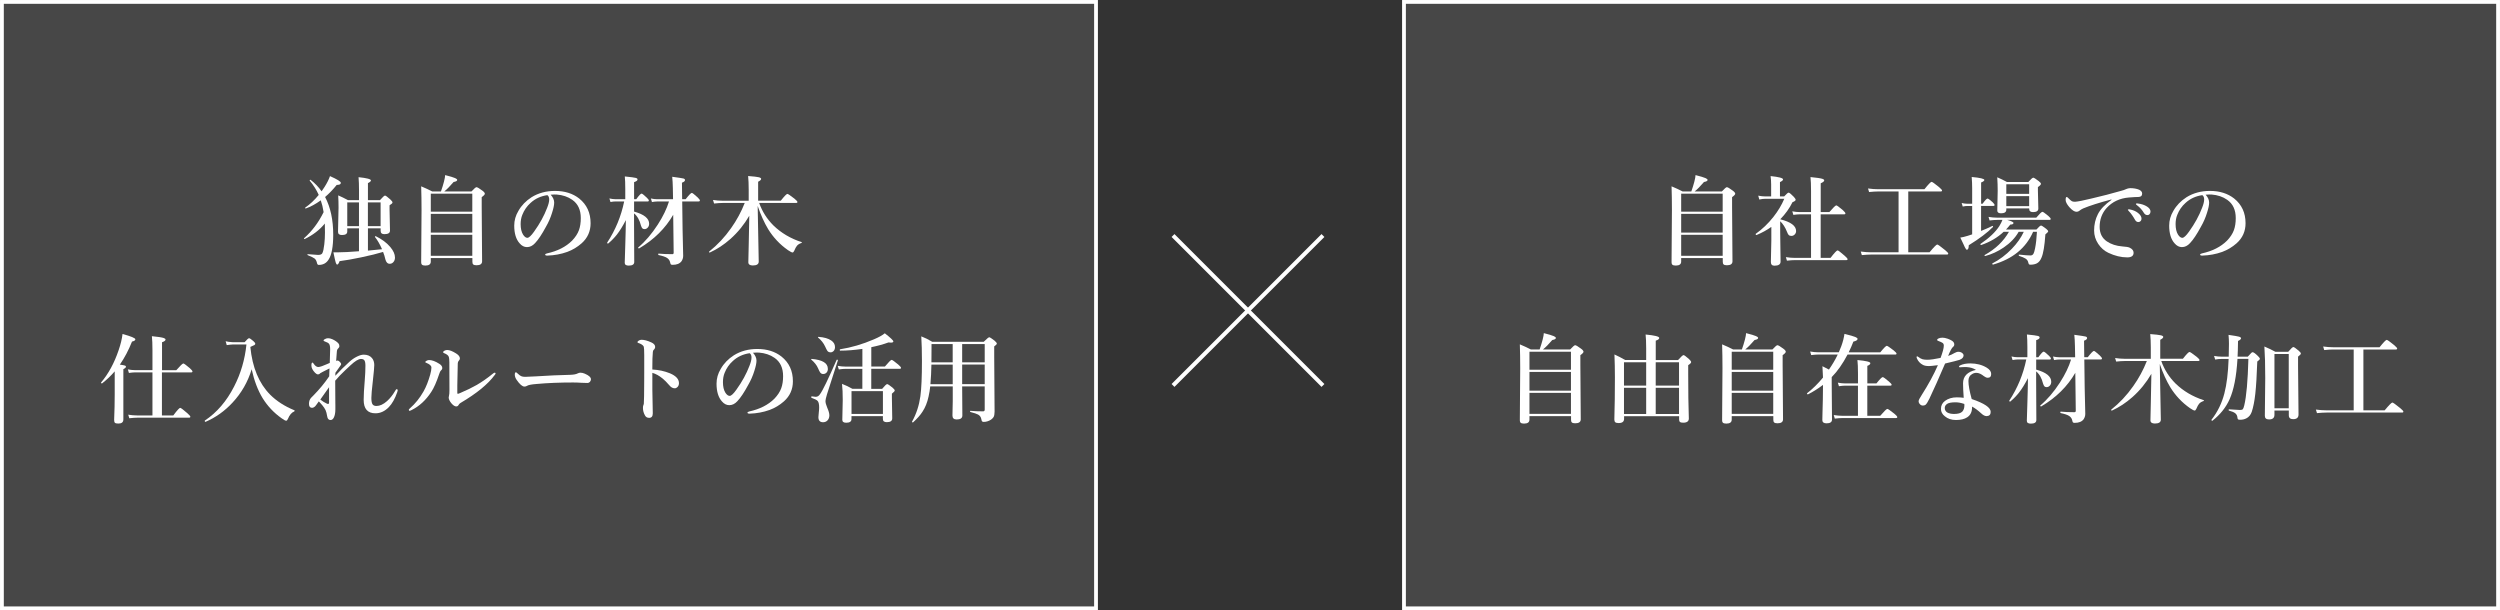 <?xml version="1.0" encoding="UTF-8"?> <svg xmlns="http://www.w3.org/2000/svg" id="_レイヤー_2" data-name="レイヤー 2" viewBox="0 0 757.15 184.81"><rect x="0" y="0" width="757.15" height="184.81" fill="#333333" stroke="none"/><defs><style> .cls-1 { stroke-width: 1.15px; } .cls-1, .cls-2 { fill: none; stroke: #fff; stroke-miterlimit: 10; } .cls-3, .cls-4 { fill: #fff; stroke-width: 0px; } .cls-2 { stroke-width: 1.23px; } .cls-4 { opacity: .1; } </style></defs><g id="_レイヤー_1-2" data-name="レイヤー 1"><g><rect class="cls-4" x=".58" y=".15" width="331.36" height="183.66"></rect><rect class="cls-1" x=".58" y=".58" width="331.36" height="183.66"></rect><g><path class="cls-3" d="m98.35,67.73c-1.56,1.91-3.59,3.47-6.07,4.67,0,0-.02.01-.04.01-.12,0-.17-.06-.17-.19,0-.04.01-.07.04-.09,2.42-2.15,4.38-4.77,5.9-7.88-.2-1.33-.49-2.52-.86-3.57-1.56,1.13-3.07,1.95-4.53,2.46,0,0-.02.01-.04.01-.12,0-.17-.06-.17-.19,0-.04.01-.07.04-.09,1.45-1,2.81-2.27,4.08-3.83-.65-1.48-1.56-2.92-2.73-4.33,0-.02-.01-.04-.01-.06,0-.13.07-.2.22-.2.03,0,.05,0,.07.03,1.31,1.02,2.42,2.17,3.32,3.47.07-.1.37-.55.91-1.35.75-1.18,1.29-2.27,1.63-3.26,2.19.97,3.28,1.64,3.28,2.03,0,.24-.1.4-.3.49-.18.08-.5.13-.95.16-1.12,1.39-2.29,2.61-3.51,3.65,1.64,3.11,2.46,6.92,2.46,11.43,0,3.61-.47,6.13-1.41,7.54-.67,1.06-1.66,1.6-2.96,1.6-.28,0-.46-.18-.53-.53-.15-.67-.4-1.14-.73-1.4-.3-.24-.99-.58-2.07-1.02-.08-.04-.12-.1-.12-.17,0-.09.04-.13.12-.13,1.77.14,2.81.22,3.12.22.69,0,1.12-.18,1.29-.53.24-.46.44-1.35.59-2.68.13-1.14.2-2.32.2-3.54,0-.63-.01-1.55-.04-2.75Zm10.37,8.37v-6.95h-3.55v.98c0,.7-.54,1.05-1.62,1.05-.79,0-1.18-.33-1.18-.98l.16-7.32c0-1.24-.03-2.47-.1-3.71.89.38,1.87.86,2.95,1.44h3.35v-2.98c0-1.57-.05-2.9-.14-3.97,2.5.26,3.75.59,3.75.99,0,.24-.3.51-.91.81v5.15h3.65c.81-.92,1.31-1.38,1.52-1.38s.74.39,1.62,1.18c.43.4.65.71.65.91,0,.22-.3.5-.89.85v1.28l.13,6.41c0,.71-.57,1.06-1.71,1.06-.75,0-1.12-.33-1.12-.98v-.79h-3.85v6.75c1.04-.09,2.46-.23,4.27-.42-.66-1.52-1.38-2.76-2.14-3.7,0-.02-.01-.04-.01-.06,0-.12.07-.19.2-.19.02,0,.04,0,.06.01,1.83.89,3.29,1.98,4.37,3.25.96,1.13,1.44,2.21,1.44,3.22,0,.58-.17,1.04-.52,1.41-.29.32-.65.47-1.08.47-.65,0-1.09-.46-1.32-1.38-.14-.69-.37-1.43-.68-2.21-1.69.52-3.91,1.07-6.67,1.65-2.47.52-4.64.9-6.5,1.14-.25.69-.49,1.04-.73,1.04-.17,0-.33-.22-.46-.66-.14-.48-.37-1.5-.69-3.05h1.44c1.52,0,3.63-.11,6.33-.33Zm0-7.62v-7.19h-3.55v7.19h3.55Zm2.7,0h3.85v-7.19h-3.85v7.19Z"></path><path class="cls-3" d="m143.04,78.16h-12.57v1.06c0,.81-.55,1.21-1.65,1.21-.51,0-.86-.1-1.05-.29-.14-.14-.21-.38-.21-.72l.11-15.73c0-2.64-.04-5.06-.11-7.26,1.26.53,2.37,1.04,3.34,1.55h2.65c.37-1.07.68-2.06.91-2.95.24-.94.36-1.61.36-2,1.51.38,2.52.69,3.02.91.42.18.63.37.63.56,0,.29-.36.49-1.09.62-1.1,1.29-2.04,2.24-2.82,2.86h8.24c.8-.86,1.29-1.29,1.5-1.29.27,0,.86.35,1.78,1.04.51.37.76.69.76.94s-.32.59-.95,1.04v2.98l.12,16.44c0,.81-.56,1.21-1.68,1.21-.5,0-.84-.09-1.02-.27-.16-.15-.24-.42-.24-.79v-1.09Zm0-14.05v-5.45h-12.57v5.45h12.57Zm0,6.34v-5.67h-12.57v5.67h12.57Zm0,7.03v-6.36h-12.57v6.36h12.57Z"></path><path class="cls-3" d="m166.75,58.93c.73.81,1.09,1.61,1.09,2.42,0,.75-.22,1.79-.65,3.12-.46,1.49-1.08,2.9-1.86,4.24-1.21,2.25-2.3,3.89-3.28,4.92-.74.81-1.55,1.21-2.45,1.21-.83,0-1.58-.38-2.23-1.15-1.08-1.2-1.63-2.99-1.63-5.36,0-1.57.42-3.06,1.27-4.47.94-1.66,2.27-3.03,3.98-4.13,2.06-1.28,4.43-1.91,7.12-1.91,2.92,0,5.36.77,7.31,2.3,2.3,1.85,3.45,4.34,3.45,7.48,0,2.44-.9,4.46-2.7,6.07-1.31,1.16-2.77,2.03-4.37,2.62-1.89.68-3.9,1.05-6.04,1.12-.43,0-.65-.1-.65-.3,0-.16.19-.29.56-.37,3.17-.7,5.7-1.98,7.58-3.85,1-1.04,1.69-2.1,2.09-3.19.37-1.02.56-2.23.56-3.65,0-2.49-.86-4.34-2.59-5.54-1.3-.92-2.88-1.45-4.72-1.6-.2,0-.44-.01-.72-.01-.46,0-.84.02-1.14.06Zm-.98.17c-2,.29-3.69,1.07-5.09,2.36-1.1.98-1.94,2.19-2.5,3.62-.34.83-.5,1.76-.5,2.79,0,1.32.24,2.38.73,3.18.42.65.86.98,1.31.98s1.15-.63,2.03-1.88c1.74-2.42,3.05-4.82,3.96-7.22.41-1.03.62-1.86.62-2.5s-.18-1.06-.55-1.32Z"></path><path class="cls-3" d="m189.56,66.64c-.94,1.82-1.85,3.29-2.72,4.4-.74.94-1.62,1.85-2.65,2.72-.02,0-.04.01-.07.01-.16,0-.24-.08-.24-.23,0-.02,0-.04.01-.06,2.5-3.8,4.22-7.95,5.15-12.47h-2.6c-.42,0-.94.06-1.55.17l-.33-1.08c.66.15,1.27.23,1.83.23h2.98v-3.12c0-1.6-.05-2.86-.14-3.77,1.81.18,2.93.33,3.35.45.34.1.5.25.5.46,0,.33-.35.59-1.04.81v5.18h.65c.82-1.14,1.36-1.71,1.62-1.71.18,0,.7.4,1.55,1.21.43.4.65.7.65.89s-.12.29-.37.29h-4.1v3.06c3.04.84,4.56,2.07,4.56,3.68,0,.49-.15.89-.46,1.21-.27.28-.58.42-.95.42-.3,0-.52-.09-.68-.27-.13-.15-.26-.43-.39-.82-.4-1.64-1.1-2.87-2.09-3.68v2.92l.06,11.81c0,.73-.56,1.09-1.67,1.09-.81,0-1.21-.28-1.21-.85,0-.28.06-2.13.17-5.57.1-3.01.15-5.47.17-7.38Zm14.34-1.61c-2.39,4.14-5.83,7.54-10.33,10.2-.02,0-.04.01-.06.01-.16,0-.24-.08-.24-.24,0-.03,0-.05.03-.07,2.13-1.79,4.1-4.1,5.93-6.93,1.58-2.45,2.71-4.78,3.38-6.98h-3.54c-.43,0-.97.06-1.62.17l-.32-1.08c.68.15,1.32.23,1.91.23h4.8l-.06-3.38c-.03-1.35-.09-2.49-.19-3.42,1.97.26,3.11.44,3.44.53.29.09.43.24.43.47,0,.31-.31.57-.92.79l.06,5h1.06c.99-1.27,1.61-1.91,1.87-1.91.18,0,.75.44,1.71,1.32.49.46.73.79.73.98s-.13.29-.4.29h-4.95l.11,8.57c.03,1.39.07,3.14.12,5.24.04,1.35.06,2.24.06,2.66,0,.59-.17,1.14-.5,1.64-.55.73-1.44,1.09-2.69,1.09-.28,0-.46-.05-.55-.14-.08-.1-.15-.31-.22-.65-.12-.55-.44-.98-.93-1.31-.54-.34-1.39-.62-2.55-.86-.08-.02-.12-.1-.12-.24,0-.15.04-.22.12-.2,1.11.11,2.49.17,4.14.17.28,0,.42-.14.42-.42l-.14-11.53Z"></path><path class="cls-3" d="m229.47,62.41c.21,9.85.32,15.45.32,16.81,0,.79-.6,1.18-1.8,1.18-.9,0-1.35-.33-1.35-.98,0-.3.04-2.27.13-5.91.09-3.25.14-5.97.16-8.17-1.56,2.69-3.48,5.05-5.75,7.06-1.93,1.71-3.99,3.07-6.2,4.08,0,0-.02.01-.04.01-.13,0-.2-.07-.2-.22,0-.04.01-.07.04-.09,2.49-1.98,4.71-4.34,6.64-7.09,1.7-2.39,3.07-4.93,4.13-7.62h-6.75c-.69,0-1.53.06-2.53.17l-.33-1.08c1,.15,1.93.23,2.8.23h8.01v-3.38c0-1.58-.06-2.95-.17-4.1,1.63.12,2.7.25,3.22.37.48.12.72.29.72.5,0,.26-.3.55-.91.86v5.74h6.86c1.08-1.37,1.75-2.06,2-2.06.19,0,.9.48,2.13,1.44.6.5.91.83.91,1.01,0,.19-.12.29-.37.29h-11.22c.92,2.59,2.36,4.87,4.33,6.83,2.33,2.26,5.16,3.94,8.49,5.03.08.03.12.07.12.13s-.04.1-.12.13c-.6.2-1.06.48-1.37.85-.26.31-.53.8-.81,1.48-.16.37-.34.56-.53.56-.21,0-.67-.23-1.37-.7-2.44-1.7-4.44-3.82-6.01-6.36-1.17-1.94-2.23-4.28-3.18-7.03Z"></path><path class="cls-3" d="m34.76,112.45c-1.13,1.32-2.41,2.55-3.84,3.67-.02,0-.04.01-.07.01-.16,0-.25-.08-.25-.23,0-.02,0-.04.01-.06,2.22-2.61,4-5.87,5.32-9.79.61-1.77,1.01-3.41,1.18-4.9,2.59.71,3.88,1.25,3.88,1.61,0,.32-.34.55-1.01.69-1.05,2.64-2.28,4.96-3.68,6.98.85.12,1.38.23,1.58.3.18.08.27.19.27.35,0,.21-.26.46-.79.73v15.23c0,.82-.5,1.24-1.5,1.24-.55,0-.9-.08-1.06-.24-.15-.15-.23-.45-.23-.88.12-2.74.17-5.32.17-7.74v-6.96Zm14.28.33v13.04h3.45c1.13-1.53,1.83-2.3,2.09-2.3.19,0,.9.53,2.13,1.6.62.55.94.91.94,1.08,0,.2-.13.3-.39.3h-15.6c-.67,0-1.51.06-2.5.17l-.33-1.08c.94.15,1.82.23,2.65.23h4.69v-13.04h-5.22c-.51,0-1.15.06-1.91.17l-.32-1.08c.79.15,1.51.23,2.17.23h5.28v-6.07c0-1.83-.06-3.24-.17-4.21,1.8.17,3,.35,3.58.55.36.12.55.28.55.46,0,.32-.35.59-1.06.82v8.46h4.33c1.18-1.35,1.89-2.03,2.13-2.03.18,0,.83.47,1.94,1.41.55.5.82.83.82,1.01,0,.19-.13.29-.39.29h-8.83Z"></path><path class="cls-3" d="m89.14,124.59c-.81.33-1.45,1.08-1.94,2.27-.15.37-.33.56-.53.56-.24,0-.71-.25-1.41-.76-2.32-1.65-4.23-3.67-5.72-6.07-1.47-2.42-2.57-5.34-3.32-8.76-1.15,3.82-3.08,7.19-5.8,10.11-2.36,2.55-5.08,4.49-8.17,5.82h-.03c-.14,0-.22-.1-.22-.29,0-.05.01-.08.04-.1,3.63-2.42,6.59-5.85,8.86-10.31,2.02-3.91,3.27-8.16,3.74-12.74h-4.06c-.5.02-1.14.09-1.91.2l-.33-1.17c.44.13,1.16.23,2.16.29h3.58c.69-.81,1.14-1.21,1.35-1.21s.67.31,1.35.92c.36.32.53.57.53.76,0,.15-.09.29-.27.4-.17.1-.58.28-1.22.56.6,6.21,2.61,11.04,6.01,14.47,1.94,1.94,4.37,3.5,7.29,4.7.08.04.12.1.12.17s-.03.13-.1.16Z"></path><path class="cls-3" d="m101.52,115.31c0,3.47.01,5.7.04,6.69,0,.22.01.47.01.75v1.25c-.01,1.05-.16,1.86-.46,2.45-.26.51-.59.76-.99.76-.57,0-.91-.36-1.02-1.09-.14-.86-.31-1.5-.5-1.91-.24-.5-.58-1-1.01-1.51-.13-.16-.33-.38-.58-.65-.21-.23-.36-.39-.45-.49-.18.24-.43.58-.73,1.01-.15.23-.26.37-.33.43-.34.34-.66.5-.98.5h-.12c-.55-.04-.82-.44-.82-1.21s.23-1.41.7-1.88l.59-.59c1.86-1.89,3.47-3.84,4.83-5.85.02-.61.05-1.41.09-2.39-1.82.91-2.77,1.4-2.83,1.47-.16.22-.39.33-.68.33-.25,0-.53-.16-.85-.47-.75-.78-1.12-1.51-1.12-2.21,0-.32.03-.55.09-.7.06-.13.14-.2.24-.2.1,0,.23.14.4.42.43.62.88.93,1.35.93.26,0,.63-.09,1.12-.26.33-.13.77-.31,1.31-.53.52-.22.87-.37,1.05-.45.08-2.47.12-3.86.12-4.16,0-.81-.12-1.35-.35-1.64-.2-.25-.62-.48-1.27-.7-.26-.09-.39-.19-.39-.3,0-.1.1-.22.3-.35.36-.22.71-.33,1.05-.33.43,0,.86.1,1.29.29.83.37,1.47.81,1.9,1.31.17.2.26.47.26.79,0,.27-.12.5-.36.71-.24.21-.37.51-.4.91-.12,1.41-.19,2.36-.22,2.86.2-.08.35-.12.45-.12.15,0,.37.13.65.39.28.27.42.51.42.73,0,.12-.11.32-.33.59-.75,1.04-1.22,1.7-1.41,2-.02.17-.03.47-.03.91,1.38-1.49,2.79-2.89,4.24-4.2.71-.66,1.49-1.2,2.33-1.61.78-.38,1.45-.58,2.03-.58,1.09,0,1.93.34,2.5,1.02.47.56.7,1.27.7,2.13,0,.58-.14,2.19-.43,4.8-.3,2.55-.45,4.27-.45,5.15,0,.95.12,1.6.36,1.94.23.34.63.5,1.19.5,1.02,0,2.08-.49,3.19-1.47.89-.8,1.7-1.81,2.42-3.03.22-.39.37-.59.46-.59.24,0,.36.12.36.36,0,.12-.05.31-.14.55-.7,1.99-1.55,3.51-2.56,4.54-1.21,1.24-2.56,1.86-4.04,1.86-2.38,0-3.57-1.36-3.57-4.07,0-1.4.11-3.38.33-5.94.13-1.62.2-3.09.2-4.4,0-.81-.11-1.36-.33-1.65-.2-.27-.54-.4-1.02-.4-.75,0-1.81.65-3.19,1.94-.09.09-.62.58-1.6,1.5-1.17,1.09-2.19,2.16-3.05,3.19Zm-4.5,5.71c.66.51,1.3.91,1.91,1.19.18.09.33.13.43.13.2,0,.3-.15.3-.45v-4.62c-.27.35-1.15,1.6-2.65,3.74Z"></path><path class="cls-3" d="m130.66,111.34c0-.55-.49-1.02-1.48-1.42-.26-.1-.39-.18-.39-.26,0-.12.13-.25.4-.4.25-.14.5-.22.75-.22.88,0,1.92.38,3.12,1.15.59.37.89.8.89,1.27,0,.28-.14.53-.42.76-.16.14-.33.48-.5,1.01-.81,2.44-1.61,4.26-2.42,5.48-1.63,2.49-3.61,4.32-5.95,5.48-.31.15-.5.23-.59.23-.17,0-.26-.1-.26-.3,0-.1.1-.23.29-.4,1.64-1.43,3.03-3.15,4.17-5.16.8-1.41,1.47-3.12,2.03-5.12.24-.88.36-1.58.36-2.09Zm5.44-1.37c0-.97-.07-1.62-.2-1.94-.16-.41-.62-.77-1.37-1.06-.23-.09-.34-.19-.34-.32,0-.13.13-.28.4-.43.25-.14.53-.22.83-.22.71,0,1.6.34,2.68,1.02.79.49,1.18.99,1.18,1.51,0,.27-.13.54-.4.82-.13.13-.22.37-.24.7-.02.81-.07,3.02-.14,6.66v2.19c0,.25.05.37.14.37.13,0,.37-.08.7-.23,2.01-.86,3.7-1.68,5.05-2.46,1.56-.91,3.12-1.99,4.67-3.25.38-.32.63-.47.73-.47.2,0,.3.09.3.26,0,.09-.08.23-.24.42-2.02,2.78-5.49,5.62-10.4,8.51-.26.16-.45.37-.58.62-.15.28-.38.42-.69.42-.44,0-.93-.32-1.47-.95-.55-.67-.82-1.26-.82-1.77,0-.12.03-.29.09-.5.1-.33.14-.93.14-1.8,0-2.91,0-5.6-.03-8.1Z"></path><path class="cls-3" d="m178.98,114.81c0,.33-.11.61-.32.85-.2.22-.45.33-.75.33s-.91-.02-1.85-.06c-.83-.06-1.67-.09-2.5-.09-4.06,0-7.73.15-11.02.45-1.56.12-2.54.31-2.92.56-.22.15-.48.23-.79.23-.64,0-1.43-.68-2.36-2.03-.37-.53-.56-1.06-.56-1.6,0-.47.12-.7.36-.7.08,0,.2.09.37.26.53.52,1,.85,1.41.99.25.09.6.13,1.06.13.61,0,1.64-.05,3.09-.14,3.93-.25,7.41-.41,10.44-.47,1.06-.03,1.83-.17,2.29-.42.32-.15.59-.23.83-.23.43,0,.87.1,1.32.29,1.26.54,1.88,1.09,1.88,1.65Z"></path><path class="cls-3" d="m197.56,111.91c1.93.1,3.71.48,5.34,1.15,1.82.77,2.73,1.76,2.73,2.98,0,.48-.15.88-.46,1.19-.25.25-.52.37-.8.37-.61,0-1.15-.29-1.61-.86-.83-.96-1.54-1.67-2.13-2.14-1.01-.82-2.03-1.39-3.06-1.68v5.12c0,.51.04,2.89.13,7.13,0,.92-.36,1.38-1.09,1.38-.58,0-.99-.23-1.24-.68-.43-.73-.65-1.51-.65-2.33,0-.37.05-.66.14-.85.09-.2.13-.37.13-.5.06-.73.1-2.93.11-6.6,0-1.04.01-1.94.01-2.72v-5.35c-.01-1.39-.05-2.22-.13-2.5-.09-.25-.29-.47-.62-.68-.4-.24-.74-.39-1.02-.46-.19-.06-.29-.15-.29-.27s.13-.27.39-.45c.28-.17.55-.26.82-.26.83,0,1.83.26,2.98.79.79.35,1.18.81,1.18,1.38,0,.33-.17.64-.5.95-.11.11-.17.31-.2.59-.11.91-.16,2.68-.16,5.29Z"></path><path class="cls-3" d="m228.02,106.8c.73.81,1.09,1.61,1.09,2.42,0,.75-.22,1.79-.65,3.12-.46,1.49-1.08,2.9-1.86,4.24-1.21,2.25-2.3,3.89-3.28,4.92-.74.81-1.55,1.21-2.45,1.21-.83,0-1.58-.38-2.23-1.15-1.08-1.2-1.63-2.99-1.63-5.36,0-1.57.42-3.06,1.27-4.47.94-1.66,2.27-3.03,3.98-4.13,2.06-1.28,4.43-1.91,7.12-1.91,2.92,0,5.36.77,7.31,2.3,2.3,1.85,3.45,4.34,3.45,7.48,0,2.44-.9,4.46-2.7,6.07-1.31,1.16-2.77,2.03-4.37,2.62-1.89.68-3.9,1.05-6.04,1.12-.43,0-.65-.1-.65-.3,0-.16.19-.29.56-.37,3.17-.7,5.7-1.98,7.58-3.85,1-1.04,1.69-2.1,2.09-3.19.37-1.02.56-2.23.56-3.65,0-2.49-.86-4.34-2.59-5.54-1.3-.92-2.88-1.45-4.72-1.6-.2,0-.44-.01-.72-.01-.46,0-.84.02-1.14.06Zm-.98.17c-2,.29-3.69,1.07-5.09,2.36-1.1.98-1.94,2.19-2.5,3.62-.34.83-.5,1.76-.5,2.79,0,1.32.24,2.38.73,3.18.42.65.86.98,1.31.98s1.15-.63,2.03-1.88c1.74-2.42,3.05-4.82,3.96-7.22.41-1.03.62-1.86.62-2.5s-.18-1.06-.55-1.32Z"></path><path class="cls-3" d="m250.73,111.68c0,.52-.15.93-.46,1.22-.26.25-.58.37-.98.37-.36,0-.65-.15-.88-.45-.16-.21-.38-.64-.66-1.29-.38-.91-1.06-1.78-2.03-2.6-.04-.03-.06-.06-.06-.09,0-.1.06-.14.17-.14,3.26.28,4.89,1.27,4.89,2.98Zm3.04-2.56l-3.32,10.33c-.3,1.02-.45,1.69-.45,2.01,0,.51.18,1.17.53,2,.43.98.65,1.75.65,2.33,0,.64-.2,1.17-.6,1.57-.35.35-.79.52-1.31.52-.94,0-1.41-.52-1.41-1.55,0-.31.04-.78.12-1.41.08-.63.11-1.13.11-1.48,0-1-.15-1.66-.45-2-.26-.29-.88-.61-1.86-.96-.06-.03-.09-.1-.09-.2,0-.18.05-.26.14-.24.74.1,1.14.14,1.21.14.54,0,.98-.27,1.32-.82.78-1.03,2.45-4.49,5.03-10.38.02-.04.06-.06.11-.06.16,0,.25.06.25.17v.04Zm-.88-4.04c0,.55-.16.97-.47,1.28-.24.23-.52.35-.85.35-.43,0-.76-.14-.98-.43-.15-.2-.39-.66-.71-1.37-.47-1.01-1.17-1.89-2.1-2.66-.04-.02-.06-.05-.06-.09,0-.1.06-.14.17-.14,1.69.12,2.97.49,3.84,1.09.77.52,1.15,1.17,1.15,1.97Zm8.28,12.7v-6.07h-5.05c-.57,0-1.26.06-2.08.17l-.33-1.08c.86.15,1.67.23,2.42.23h5.05v-5.36c-2.42.35-4.66.53-6.73.53-.08,0-.12-.06-.12-.19,0-.13.04-.21.12-.23,3.37-.52,6.77-1.52,10.23-3.01,1.5-.64,2.6-1.25,3.29-1.83,1.73,1.35,2.59,2.17,2.59,2.46,0,.25-.25.37-.76.37-.21,0-.45-.02-.71-.06-1.57.58-3.31,1.05-5.21,1.44v5.87h4.11c1.13-1.35,1.82-2.03,2.06-2.03.19,0,.85.47,1.98,1.41.57.49.85.82.85,1.01,0,.19-.13.29-.39.29h-8.62v6.07h3.29c.8-.96,1.31-1.44,1.52-1.44s.75.35,1.62,1.06c.45.39.68.69.68.88s-.29.5-.86.96v1.24l.1,6.24c0,.77-.55,1.15-1.65,1.15-.79,0-1.18-.32-1.18-.95v-.88h-9.51v.88c0,.75-.53,1.12-1.6,1.12-.79,0-1.18-.29-1.18-.88l.13-6.01c0-1.98-.07-3.6-.22-4.88,1.04.39,2.09.89,3.16,1.5h2.98Zm6.23,7.59v-6.92h-9.51v6.92h9.51Z"></path><path class="cls-3" d="m281.73,117.02c-.11,1.04-.27,2.06-.5,3.06-.38,1.79-1,3.34-1.86,4.63-.67,1.04-1.62,2.11-2.85,3.22-.02,0-.04.01-.07.01-.15,0-.23-.07-.23-.22,0-.02,0-.03.01-.04,1.29-2.31,2.13-4.88,2.52-7.69.32-2.33.47-5.88.47-10.66,0-2.82-.07-5.31-.2-7.46,1.15.44,2.26.99,3.32,1.65h15.59c.92-.92,1.48-1.38,1.67-1.38.2,0,.74.35,1.62,1.04.45.39.68.69.68.88s-.26.47-.79.85v3.24l.11,16.51c0,.74-.1,1.28-.3,1.64-.13.24-.39.5-.76.78-.71.47-1.47.7-2.27.7-.24,0-.41-.08-.5-.23-.07-.1-.12-.28-.17-.56-.11-.66-.46-1.15-1.02-1.45-.38-.21-1.15-.46-2.3-.76-.08-.02-.11-.09-.11-.2,0-.1.04-.16.11-.16,1.15.11,2.43.16,3.83.16.33,0,.5-.17.5-.5v-7.05h-6.83c.04,4.86.06,7.79.06,8.8,0,.81-.57,1.21-1.71,1.21-.86,0-1.29-.39-1.29-1.18l.09-4.36v-4.47h-6.8Zm.36-6.6c-.04,2.11-.14,4.08-.3,5.93h6.75v-5.93h-6.44Zm0-.68h6.44v-5.54h-6.41v1.38c0,1.85,0,3.24-.03,4.16Zm16.14,0v-5.54h-6.83v5.54h6.83Zm0,6.6v-5.93h-6.83v5.93h6.83Z"></path></g><rect class="cls-4" x="425.21" y=".15" width="331.36" height="183.66"></rect><rect class="cls-1" x="425.21" y=".58" width="331.36" height="183.66"></rect><g><path class="cls-3" d="m521.73,78.16h-12.57v1.06c0,.81-.55,1.21-1.65,1.21-.51,0-.86-.1-1.05-.29-.14-.14-.21-.38-.21-.72l.11-15.73c0-2.64-.04-5.06-.11-7.26,1.26.53,2.37,1.04,3.34,1.55h2.65c.37-1.07.68-2.06.91-2.95.24-.94.36-1.61.36-2,1.51.38,2.52.69,3.02.91.42.18.63.37.63.56,0,.29-.36.49-1.09.62-1.1,1.29-2.04,2.24-2.82,2.86h8.24c.8-.86,1.29-1.29,1.5-1.29.27,0,.86.35,1.78,1.04.51.37.76.69.76.94s-.32.59-.95,1.04v2.98l.12,16.44c0,.81-.56,1.21-1.68,1.21-.5,0-.84-.09-1.02-.27-.16-.15-.24-.42-.24-.79v-1.09Zm0-14.05v-5.45h-12.57v5.45h12.57Zm0,6.34v-5.67h-12.57v5.67h12.57Zm0,7.03v-6.36h-12.57v6.36h12.57Z"></path><path class="cls-3" d="m536.48,68.71c-1.34.96-2.83,1.78-4.47,2.46,0,0-.02.01-.04.01-.17,0-.26-.1-.26-.29,0-.03,0-.05.03-.07,1.98-1.4,3.77-3.11,5.36-5.13,1.39-1.76,2.49-3.6,3.29-5.49h-5.71c-.58,0-1.2.08-1.86.23l-.32-1.17c.78.15,1.5.23,2.17.23h1.74v-3.6c0-.91-.06-1.76-.17-2.56,2.52.26,3.78.59,3.78,1.01,0,.25-.31.52-.94.82v4.33h1.27c.7-.77,1.15-1.15,1.35-1.15.22,0,.72.4,1.51,1.21.41.44.62.76.62.95,0,.26-.32.5-.95.73-.92,1.87-2.16,3.6-3.71,5.18,3.2.81,4.8,1.99,4.8,3.57,0,.42-.16.78-.47,1.08-.28.26-.6.39-.96.39s-.64-.1-.83-.3c-.16-.17-.33-.48-.5-.94-.53-1.34-1.21-2.41-2.06-3.21v3.37l.12,8.86c0,.82-.62,1.24-1.86,1.24-.72,0-1.08-.37-1.08-1.12l.14-6.47v-4.16Zm14.93-3.8v13.19h2.98c1.18-1.52,1.89-2.27,2.14-2.27.19,0,.89.52,2.08,1.57.63.55.95.91.95,1.09,0,.19-.12.29-.37.29h-15.56c-.66,0-1.48.06-2.44.17l-.32-1.08c.94.15,1.81.23,2.62.23h5v-13.19h-3.39c-.52,0-1.17.06-1.97.17l-.32-1.08c.79.15,1.51.23,2.17.23h3.51v-6.41c0-1.82-.06-3.22-.17-4.19,1.83.17,3.04.35,3.61.53.36.12.55.27.55.46,0,.3-.36.59-1.06.89v8.72h2.62c1.16-1.35,1.86-2.03,2.1-2.03.18,0,.83.47,1.94,1.41.55.5.82.83.82,1.01,0,.19-.12.29-.37.29h-7.1Z"></path><path class="cls-3" d="m575,76.41v-18.42h-6.18c-.74,0-1.65.06-2.75.17l-.32-1.08c1.09.15,2.12.23,3.09.23h13.99c1.21-1.5,1.93-2.24,2.17-2.24.2,0,.93.51,2.19,1.54.65.55.98.91.98,1.09,0,.19-.13.29-.39.29h-9.84v18.42h6.44c1.31-1.57,2.09-2.36,2.33-2.36.2,0,.97.54,2.3,1.63.69.56,1.04.93,1.04,1.12s-.13.29-.39.29h-22.9c-.78,0-1.74.06-2.88.17l-.33-1.08c1.1.15,2.14.23,3.12.23h8.31Z"></path><path class="cls-3" d="m599.99,62.38v7.56c1.2-.48,2.33-.98,3.41-1.51,0,0,.02-.01.03-.01.12,0,.19.08.19.23,0,.04-.01.07-.04.1-1.64,1.68-4.08,3.52-7.32,5.52,0,.91-.2,1.37-.59,1.37-.15,0-.36-.28-.63-.83-.06-.13-.14-.33-.26-.58-.44-.94-.8-1.7-1.08-2.27.63-.1,1.37-.27,2.21-.53.29-.1.75-.24,1.38-.45v-8.6h-1.48c-.36,0-.82.06-1.38.17l-.32-1.08c.58.15,1.11.23,1.61.23h1.57v-4.66c0-1.15-.05-2.3-.14-3.44,2.55.23,3.83.53,3.83.91,0,.25-.33.5-.98.76v6.43h.45c.74-1.04,1.24-1.57,1.5-1.57.2,0,.7.36,1.51,1.09.41.41.62.7.62.86,0,.19-.13.29-.39.29h-3.68Zm15.76,7.82c-2.16,4.93-6.21,8.24-12.15,9.94-.06,0-.12-.02-.17-.1-.05-.07-.07-.12-.07-.17,0-.04.01-.07.04-.09,2.17-1.11,4.14-2.59,5.91-4.44,1.58-1.64,2.79-3.35,3.61-5.13h-1.55c-1.01,1.8-2.53,3.39-4.57,4.77-1.73,1.18-3.58,2.03-5.55,2.56-.06,0-.12-.01-.17-.07-.05-.06-.07-.11-.07-.16,0-.03.01-.05.04-.06,3.29-1.82,5.75-4.17,7.38-7.05h-1.6c-1.86,1.75-4.12,3.08-6.79,4-.02,0-.03.01-.04.01-.15,0-.23-.09-.23-.26,0-.03,0-.05.03-.07,2.67-1.81,4.59-3.63,5.74-5.45.4-.67.71-1.28.92-1.83h-1.6c-.61,0-1.38.06-2.3.17l-.32-1.08c.91.15,1.77.23,2.59.23h11.87c1-1.18,1.62-1.77,1.87-1.77.18,0,.77.41,1.77,1.24.49.43.73.73.73.91,0,.2-.13.3-.39.3h-12.76c1.26.37,1.88.68,1.88.92,0,.33-.32.49-.96.49-.37.48-.81.98-1.31,1.51h9.22c.72-.81,1.18-1.21,1.39-1.21.19,0,.71.33,1.55.98.41.33.62.59.62.79,0,.14-.28.45-.85.91-.24,3.47-.63,5.82-1.18,7.05-.33.82-.8,1.4-1.38,1.71-.53.28-1.2.42-2.01.42-.21,0-.36-.06-.43-.17-.07-.1-.14-.3-.22-.62-.1-.42-.35-.77-.78-1.05-.4-.26-1.06-.54-1.97-.83-.07-.03-.1-.1-.1-.23s.03-.18.1-.16c1.57.17,2.72.26,3.45.26.41,0,.71-.17.91-.52.17-.3.33-.84.49-1.64.27-1.36.46-3.03.56-5h-1.15Zm-8.12-7.09v.37c0,.75-.53,1.12-1.58,1.12-.77,0-1.15-.27-1.15-.82l.12-5.98c0-1.27-.04-2.64-.13-4.11,1.03.44,2.01.92,2.95,1.44h6.44c.79-.88,1.3-1.32,1.51-1.32s.77.35,1.65,1.04c.45.34.68.62.68.82,0,.25-.31.58-.92.99v1.04l.13,5.45c0,.73-.54,1.09-1.62,1.09-.77,0-1.15-.33-1.15-.98v-.14h-6.92Zm6.92-4.39v-2.92h-6.92v2.92h6.92Zm0,3.71v-3.03h-6.92v3.03h6.92Z"></path><path class="cls-3" d="m639.47,60.54v-.14c-3.71.98-6.57,1.89-8.57,2.73-.47.22-.84.45-1.12.69-.25.21-.54.32-.86.32-.6.03-1.35-.45-2.23-1.44-.73-.86-1.09-1.57-1.09-2.13,0-.6.1-.91.29-.91.16,0,.32.1.47.29.51.52.88.84,1.12.98.21.11.49.17.83.17h.2c.83-.06,2.47-.38,4.92-.98,3.18-.74,6.17-1.51,8.95-2.32.56-.13,1.1-.32,1.62-.56.29-.14.66-.23,1.12-.26,1.06,0,1.97.16,2.72.47.62.3.93.68.93,1.15,0,.68-.36,1.03-1.09,1.05-.11,0-.49.02-1.17.04-.56.02-1.14.06-1.74.12-2.78.23-5.03,1.29-6.76,3.18-1.41,1.58-2.11,3.49-2.11,5.71,0,1.94.72,3.4,2.16,4.39,1.31.89,2.88,1.4,4.7,1.54,1.14.07,1.9.2,2.27.4.77.38,1.15.89,1.15,1.51,0,.94-.64,1.41-1.91,1.41-1.87,0-3.78-.46-5.72-1.38-1.24-.58-2.26-1.49-3.08-2.7-.83-1.25-1.25-2.6-1.25-4.07,0-1.8.38-3.45,1.15-4.95.74-1.46,2.1-2.9,4.1-4.31Zm5.59,2.89c.97.18,1.78.53,2.43,1.04.73.57,1.09,1.15,1.09,1.75,0,.29-.09.53-.27.73-.18.2-.41.3-.69.3-.42,0-.76-.23-1.01-.68-.58-1.04-1.19-1.91-1.84-2.59-.22-.22-.33-.35-.33-.39,0-.09.05-.14.14-.17.06-.02.14-.03.24-.03s.18,0,.23.03Zm2.39-1.8c1.08.12,2.01.43,2.79.92.71.46,1.06.96,1.06,1.5,0,.35-.1.62-.3.83-.17.17-.37.26-.6.26-.47,0-.83-.22-1.09-.65-.55-.91-1.23-1.68-2.06-2.3-.24-.18-.36-.3-.36-.36,0-.1.03-.16.09-.19.06-.03.13-.04.23-.04.05,0,.13,0,.24.03Z"></path><path class="cls-3" d="m667.97,58.93c.73.81,1.09,1.61,1.09,2.42,0,.75-.22,1.79-.65,3.12-.46,1.49-1.08,2.9-1.86,4.24-1.21,2.25-2.3,3.89-3.28,4.92-.74.81-1.55,1.21-2.45,1.21-.83,0-1.58-.38-2.23-1.15-1.08-1.2-1.63-2.99-1.63-5.36,0-1.57.42-3.06,1.27-4.47.94-1.66,2.27-3.03,3.98-4.13,2.06-1.28,4.43-1.91,7.12-1.91,2.92,0,5.36.77,7.31,2.3,2.3,1.85,3.45,4.34,3.45,7.48,0,2.44-.9,4.46-2.7,6.07-1.31,1.16-2.77,2.03-4.37,2.62-1.89.68-3.9,1.05-6.04,1.12-.43,0-.65-.1-.65-.3,0-.16.19-.29.56-.37,3.17-.7,5.7-1.98,7.58-3.85,1-1.04,1.69-2.1,2.09-3.19.37-1.02.56-2.23.56-3.65,0-2.49-.86-4.34-2.59-5.54-1.3-.92-2.88-1.45-4.72-1.6-.2,0-.44-.01-.72-.01-.46,0-.84.02-1.14.06Zm-.98.17c-2,.29-3.69,1.07-5.09,2.36-1.1.98-1.94,2.19-2.5,3.62-.34.83-.5,1.76-.5,2.79,0,1.32.24,2.38.73,3.18.42.65.86.98,1.31.98s1.15-.63,2.03-1.88c1.74-2.42,3.05-4.82,3.96-7.22.41-1.03.62-1.86.62-2.5s-.18-1.06-.55-1.32Z"></path><path class="cls-3" d="m475.78,126.02h-12.57v1.06c0,.81-.55,1.21-1.65,1.21-.51,0-.86-.1-1.05-.29-.14-.14-.21-.38-.21-.72l.11-15.73c0-2.64-.04-5.06-.11-7.26,1.26.53,2.37,1.04,3.34,1.55h2.65c.37-1.07.68-2.06.91-2.95.24-.94.36-1.61.36-2,1.51.38,2.52.69,3.02.91.42.18.63.37.63.56,0,.29-.36.49-1.09.62-1.1,1.29-2.04,2.24-2.82,2.86h8.24c.8-.86,1.29-1.29,1.5-1.29.27,0,.86.35,1.78,1.04.51.37.76.69.76.94s-.32.59-.95,1.04v2.98l.12,16.44c0,.81-.56,1.21-1.68,1.21-.5,0-.84-.09-1.02-.27-.16-.15-.24-.42-.24-.79v-1.09Zm0-14.05v-5.45h-12.57v5.45h12.57Zm0,6.34v-5.67h-12.57v5.67h12.57Zm0,7.03v-6.36h-12.57v6.36h12.57Z"></path><path class="cls-3" d="m498.56,109.04v-3.57c0-1.74-.06-3.12-.17-4.16,2.75.26,4.13.6,4.13,1.04,0,.33-.36.6-1.06.82v5.87h6.76c.89-1,1.44-1.5,1.65-1.5s.74.39,1.63,1.18c.45.42.68.73.68.93,0,.26-.3.57-.89.94v2.66c0,5.27.06,9.77.19,13.5,0,.84-.57,1.27-1.71,1.27-.49,0-.82-.08-.99-.24-.16-.14-.24-.39-.24-.75v-.98h-16.67v.79c0,.86-.55,1.29-1.65,1.29-.51,0-.85-.09-1.04-.27-.17-.16-.26-.44-.26-.82.12-3.86.17-8.1.17-12.71,0-2.39-.05-4.71-.14-6.98,1.1.5,2.18,1.06,3.24,1.68h6.4Zm0,7.74v-7.06h-6.72v7.06h6.72Zm0,8.6v-7.92h-6.72v7.92h6.72Zm2.89-8.6h7.06v-7.06h-7.06v7.06Zm0,8.6h7.06v-7.92h-7.06v7.92Z"></path><path class="cls-3" d="m537.04,126.02h-12.57v1.06c0,.81-.55,1.21-1.65,1.21-.51,0-.86-.1-1.05-.29-.14-.14-.21-.38-.21-.72l.11-15.73c0-2.64-.04-5.06-.11-7.26,1.26.53,2.37,1.04,3.34,1.55h2.65c.37-1.07.68-2.06.91-2.95.24-.94.36-1.61.36-2,1.51.38,2.52.69,3.02.91.42.18.63.37.63.56,0,.29-.36.49-1.09.62-1.1,1.29-2.04,2.24-2.82,2.86h8.24c.8-.86,1.29-1.29,1.5-1.29.27,0,.86.35,1.78,1.04.51.37.76.69.76.94s-.32.59-.95,1.04v2.98l.12,16.44c0,.81-.56,1.21-1.68,1.21-.5,0-.84-.09-1.02-.27-.16-.15-.24-.42-.24-.79v-1.09Zm0-14.05v-5.45h-12.57v5.45h12.57Zm0,6.34v-5.67h-12.57v5.67h12.57Zm0,7.03v-6.36h-12.57v6.36h12.57Z"></path><path class="cls-3" d="m559.55,107.38c-1.46,2.79-3.06,5.07-4.8,6.83v1.86l.09,10.99c0,.77-.55,1.15-1.64,1.15-.86,0-1.29-.33-1.29-.98,0-.22.01-.83.04-1.84.1-2.99.15-5.93.16-8.82-1.46,1.11-2.98,2.07-4.57,2.88,0,0,0,.01-.03.01-.05,0-.11-.04-.17-.12-.06-.07-.09-.12-.09-.17,0-.03,0-.05.03-.07,1.7-1.31,3.31-2.9,4.83-4.75-.03-1.05-.09-2.2-.17-3.44.66.32,1.32.66,1.97,1.02,1.04-1.5,1.94-3.02,2.67-4.56h-5.85c-.58,0-1.3.06-2.19.17l-.32-1.08c.86.15,1.68.23,2.44.23h6.24c.19-.41.45-1.03.76-1.86.48-1.32.79-2.56.95-3.71,1.7.41,2.8.73,3.31.95.44.18.66.37.66.58,0,.35-.42.61-1.27.81-.4,1.05-.87,2.13-1.41,3.24h9.56c1.07-1.31,1.73-1.97,1.97-1.97.19,0,.88.46,2.07,1.38.58.48.88.81.88.98,0,.19-.12.29-.37.29h-14.47Zm5.98,9.42v9.13h3.91c1.2-1.39,1.92-2.09,2.16-2.09.2,0,.9.48,2.1,1.44.6.5.91.84.91,1.04s-.13.29-.39.29h-16.08c-.66,0-1.48.06-2.45.17l-.33-1.08c.94.15,1.81.23,2.62.23h4.72v-9.13h-3.88c-.49,0-1.12.06-1.88.17l-.33-1.08c.76.15,1.48.23,2.16.23h3.94v-2.89c0-1.84-.06-3.24-.17-4.19,2.61.24,3.91.56,3.91.95,0,.32-.3.59-.91.82v5.31h2.76c1.02-1.28,1.65-1.91,1.9-1.91.21,0,.84.45,1.88,1.35.55.47.82.79.82.95,0,.19-.13.29-.39.29h-6.98Z"></path><path class="cls-3" d="m593.22,106.54c.46.03.84.18,1.14.45.22.19.33.4.33.62,0,.61-.41,1.07-1.24,1.38-.51.17-1.96.54-4.36,1.11-1.86,4.35-3.44,7.9-4.75,10.64-.48.99-.87,1.61-1.18,1.86-.22.15-.47.23-.76.23-.38,0-.69-.13-.91-.39-.28-.27-.42-.58-.42-.94,0-.31.33-.95.98-1.94,1.97-3.09,3.6-6.07,4.86-8.96-1.42.18-2.32.27-2.69.27-.84,0-1.48-.13-1.91-.39-.79-.42-1.37-1.05-1.74-1.88-.08-.18-.12-.35-.12-.5,0-.12.07-.17.2-.17.08,0,.19.06.33.17.45.36.89.6,1.32.72.43.1.91.14,1.44.14.89,0,2.22-.19,3.98-.56.65-1.74.98-2.97.98-3.71,0-.37-.12-.65-.35-.82-.21-.16-.69-.38-1.44-.66-.15-.06-.23-.14-.23-.26,0-.15.1-.28.3-.39.36-.19.8-.29,1.29-.29.46,0,1.01.11,1.64.33.52.19.95.4,1.31.63.43.29.65.65.65,1.09,0,.32-.13.57-.39.76-.36.29-.85,1.19-1.47,2.72.7-.23,1.35-.53,1.94-.89.43-.25.84-.37,1.24-.37Zm5.24,5.49c-.8-.51-1.76-.8-2.91-.86-.14,0-.29-.01-.45-.01-.34,0-.65.01-.95.04-.3.03-.48.04-.56.04-.19,0-.29-.07-.29-.2,0-.15.12-.28.36-.39.81-.39,1.83-.59,3.06-.59,1.9,0,3.56.43,4.98,1.29.9.55,1.35,1.18,1.35,1.91,0,.77-.35,1.15-1.04,1.15-.35,0-.73-.16-1.14-.47-.84-.68-1.61-1.02-2.3-1.02-.49,0-.93.13-1.32.39-.73.41-1.09,1.1-1.09,2.06,0,1.29.33,3.12.99,5.48,3.83,1.29,5.75,2.59,5.75,3.88,0,.81-.38,1.24-1.15,1.29h-.09c-.51,0-1.05-.27-1.62-.82-.99-.91-1.91-1.6-2.78-2.06.04,1.51-.45,2.58-1.47,3.24-.81.55-1.96.82-3.42.82-1.34,0-2.46-.37-3.35-1.12-.79-.61-1.18-1.36-1.18-2.23,0-1.03.41-1.84,1.24-2.45.98-.71,2.16-1.06,3.54-1.06.84,0,1.55.05,2.11.14-.13-1.82-.2-3.28-.2-4.39,0-2.12,1.3-3.48,3.91-4.07Zm-3.55,10.31c-.98-.34-1.86-.5-2.66-.5-1.22,0-2.06.16-2.53.47-.49.33-.73.74-.73,1.24,0,.58.24,1.03.73,1.35.54.32,1.24.47,2.1.47,1.18,0,2-.23,2.47-.7.43-.46.65-1.1.65-1.91,0-.17,0-.31-.03-.42Z"></path><path class="cls-3" d="m614.2,114.5c-.94,1.82-1.85,3.29-2.72,4.4-.74.94-1.62,1.85-2.65,2.72-.02,0-.04.01-.07.01-.16,0-.24-.08-.24-.23,0-.02,0-.04.01-.06,2.5-3.8,4.22-7.95,5.15-12.47h-2.6c-.42,0-.94.06-1.55.17l-.33-1.08c.66.15,1.27.23,1.83.23h2.98v-3.12c0-1.6-.05-2.86-.14-3.77,1.81.18,2.93.33,3.35.45.34.1.5.25.5.46,0,.33-.35.59-1.04.81v5.18h.65c.82-1.14,1.36-1.71,1.62-1.71.18,0,.7.4,1.55,1.21.43.4.65.7.65.89s-.12.29-.37.29h-4.1v3.06c3.04.84,4.56,2.07,4.56,3.68,0,.49-.15.89-.46,1.21-.27.28-.58.42-.95.42-.3,0-.52-.09-.68-.27-.13-.15-.26-.43-.39-.82-.4-1.64-1.1-2.87-2.09-3.68v2.92l.06,11.81c0,.73-.56,1.09-1.67,1.09-.81,0-1.21-.28-1.21-.85,0-.28.06-2.13.17-5.57.1-3.01.15-5.47.17-7.38Zm14.34-1.61c-2.39,4.14-5.83,7.54-10.33,10.2-.02,0-.04.01-.06.01-.16,0-.24-.08-.24-.24,0-.03,0-.05.03-.07,2.13-1.79,4.1-4.1,5.93-6.93,1.58-2.45,2.71-4.78,3.38-6.98h-3.54c-.43,0-.97.06-1.62.17l-.32-1.08c.68.15,1.32.23,1.91.23h4.8l-.06-3.38c-.03-1.35-.09-2.49-.19-3.42,1.97.26,3.11.44,3.44.53.29.09.43.24.43.47,0,.31-.31.57-.92.79l.06,5h1.06c.99-1.27,1.61-1.91,1.87-1.91.18,0,.75.44,1.71,1.32.49.46.73.79.73.98s-.13.29-.4.29h-4.95l.11,8.57c.03,1.39.07,3.14.12,5.24.04,1.35.06,2.24.06,2.66,0,.59-.17,1.14-.5,1.64-.55.73-1.44,1.09-2.69,1.09-.28,0-.46-.05-.55-.14-.08-.1-.15-.31-.22-.65-.12-.55-.44-.98-.93-1.31-.54-.34-1.39-.62-2.55-.86-.08-.02-.12-.1-.12-.24,0-.15.04-.22.12-.2,1.11.11,2.49.17,4.14.17.28,0,.42-.14.42-.42l-.14-11.53Z"></path><path class="cls-3" d="m654.11,110.28c.21,9.85.32,15.45.32,16.81,0,.79-.6,1.18-1.8,1.18-.9,0-1.35-.33-1.35-.98,0-.3.04-2.27.13-5.91.09-3.25.14-5.97.16-8.17-1.56,2.69-3.48,5.05-5.75,7.06-1.93,1.71-3.99,3.07-6.2,4.08,0,0-.02.01-.04.01-.13,0-.2-.07-.2-.22,0-.04.01-.07.04-.09,2.49-1.98,4.71-4.34,6.64-7.09,1.7-2.39,3.07-4.93,4.13-7.62h-6.75c-.69,0-1.53.06-2.53.17l-.33-1.08c1,.15,1.93.23,2.8.23h8.01v-3.38c0-1.58-.06-2.95-.17-4.1,1.63.12,2.7.25,3.22.37.48.12.72.29.72.5,0,.26-.3.55-.91.86v5.74h6.86c1.08-1.37,1.75-2.06,2-2.06.19,0,.9.48,2.13,1.44.6.5.91.83.91,1.01,0,.19-.12.29-.37.29h-11.22c.92,2.59,2.36,4.87,4.33,6.83,2.33,2.26,5.16,3.94,8.49,5.03.08.03.12.07.12.13s-.04.1-.12.13c-.6.2-1.06.48-1.37.85-.26.31-.53.8-.81,1.48-.16.37-.34.56-.53.56-.21,0-.67-.23-1.37-.7-2.44-1.7-4.44-3.82-6.01-6.36-1.17-1.94-2.23-4.28-3.18-7.03Z"></path><path class="cls-3" d="m677.64,108.71c-.31,5.3-1.11,9.39-2.4,12.25-1.11,2.46-2.84,4.62-5.19,6.47-.02,0-.04.01-.06.01-.15,0-.23-.08-.23-.24,0-.03,0-.05.01-.07,1.83-2.34,3.14-5,3.91-8,.7-2.69,1.13-6.17,1.28-10.43h-1.94c-.84,0-1.55.07-2.13.2l-.34-1.11c.81.15,1.6.23,2.34.23h2.1c.05-1.75.07-3.05.07-3.91s-.04-1.8-.13-2.69c1.76.25,2.84.44,3.24.56.36.11.55.26.55.47,0,.26-.3.53-.91.82-.03,2.14-.08,3.72-.14,4.75h3.09c.59-.67.96-1.06,1.11-1.18.12-.11.25-.17.37-.17.28,0,.82.39,1.62,1.18.37.37.56.64.56.79,0,.22-.26.5-.78.85-.15,4.28-.35,7.54-.6,9.79-.25,2.24-.61,4.07-1.08,5.46-.33.93-.88,1.59-1.65,1.97-.55.28-1.16.42-1.85.42-.34,0-.55-.04-.65-.13-.09-.07-.14-.22-.17-.46-.05-.61-.28-1.08-.7-1.4-.37-.29-.99-.55-1.86-.78-.08-.02-.12-.09-.12-.2,0-.12.04-.19.12-.19,1.86.13,2.98.2,3.35.2.42,0,.71-.09.85-.27.13-.16.27-.54.42-1.14.65-2.68,1.07-7.38,1.25-14.08h-3.31Zm15.53,15.62h-4.33v1.29c0,.94-.54,1.41-1.62,1.41-.86,0-1.29-.36-1.29-1.09l.12-11.42c0-3.97-.09-7.16-.26-9.58,1.28.55,2.39,1.08,3.32,1.6h3.9c.82-.96,1.34-1.44,1.55-1.44s.76.37,1.63,1.12c.43.37.65.66.65.85,0,.21-.28.52-.85.94v2.89l.14,14.64c0,.94-.54,1.41-1.62,1.41-.88,0-1.32-.39-1.32-1.18v-1.44Zm0-.68v-16.44h-4.33v16.44h4.33Z"></path><path class="cls-3" d="m712.84,124.27v-18.42h-6.18c-.74,0-1.65.06-2.75.17l-.32-1.08c1.09.15,2.12.23,3.09.23h13.99c1.21-1.5,1.93-2.24,2.17-2.24.2,0,.93.51,2.19,1.54.65.55.98.91.98,1.09,0,.19-.13.29-.39.29h-9.84v18.42h6.44c1.31-1.57,2.09-2.36,2.33-2.36.2,0,.97.54,2.3,1.63.69.56,1.04.93,1.04,1.12s-.13.29-.39.29h-22.9c-.78,0-1.74.06-2.88.17l-.33-1.08c1.1.15,2.14.23,3.12.23h8.31Z"></path></g><g><line class="cls-2" x1="400.67" y1="71.33" x2="355.26" y2="116.74"></line><line class="cls-2" x1="355.26" y1="71.33" x2="400.67" y2="116.74"></line></g></g></g></svg> 